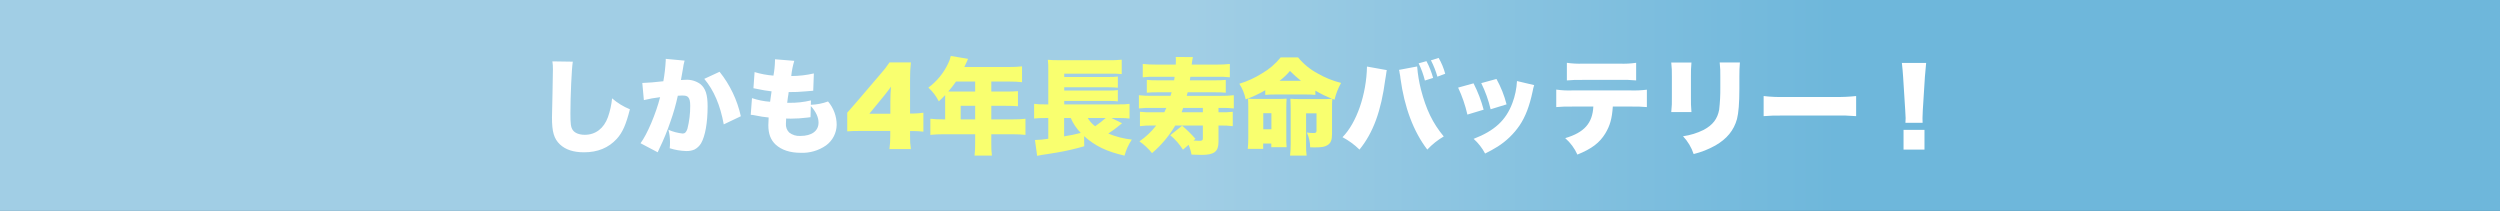 <?xml version="1.0" encoding="UTF-8"?>
<svg id="_レイヤー_1" data-name="レイヤー_1" xmlns="http://www.w3.org/2000/svg" xmlns:xlink="http://www.w3.org/1999/xlink" version="1.1" viewBox="0 0 960 81">
  <rect x="0" y="0" width="960" height="81" fill="#333333" stroke="none"/>
  <!-- Generator: Adobe Illustrator 29.8.2, SVG Export Plug-In . SVG Version: 2.1.1 Build 3)  -->
  <defs>
    <style>
      .st0 {
        fill: #f9ff6f;
      }

      .st1 {
        fill: #fff;
      }

      .st2 {
        fill: url(#_gradient1);
      }
    </style>
    <linearGradient id="_gradient1" data-name="gradient1" x1="182.288" y1="456.699" x2="182.544" y2="456.699" gradientTransform="translate(-174538 37033.09) scale(960 -81)" gradientUnits="userSpaceOnUse">
      <stop offset="0" stop-color="#a1cee5"/>
      <stop offset="1" stop-color="#6eb7db"/>
    </linearGradient>
  </defs>
  <g id="_グループ_432" data-name="グループ_432">
    <path id="_パス_194" data-name="パス_194" class="st2" d="M0,0h960v81H0V0Z"/>
    <g id="_グループ_437" data-name="グループ_437">
      <path id="_パス_198" data-name="パス_198" class="st0" d="M325.34,50.44c1.48-.12,2.6-.16,5.2-.16h11.32v1.96c.013,1.672-.094,3.343-.32,5h8.24c-.251-1.627-.358-3.274-.32-4.92v-2h1.2c1.31,0,2.62.079,3.92.24v-7.28c-1.311.2-2.634.306-3.96.32h-1.16v-13c-.021-2.218.086-4.435.32-6.64h-8.2c-1.118,1.678-2.362,3.269-3.72,4.76l-8.68,10.16q-2.04,2.4-3.84,4.4v7.16ZM341.9,43.68h-8.08l5.84-7.12c1.08-1.36,1.68-2.16,2.48-3.28-.16,1.76-.24,3.96-.24,5.76v4.64ZM362.94,45.84h-.92c-1.59.016-3.18-.064-4.76-.24v6.2c1.58-.175,3.17-.255,4.76-.24h12.44v3.24c.03,1.657-.05,3.314-.24,4.96h6.68c-.205-1.605-.285-3.223-.24-4.84v-3.36h8.4c1.577-.013,3.153.068,4.72.24v-6.2c-1.567.179-3.143.259-4.72.24h-8.4v-5.2h5.8c1.96,0,3.12.04,4.44.16v-5.8c-1.32.12-2.52.16-4.64.16h-5.6v-3.84h7.2c1.537-.015,3.073.065,4.6.24v-6.08c-1.526.18-3.063.26-4.6.24h-17.56c.28-.56.4-.84.6-1.28.44-1.04.48-1.12.84-1.84l-6.64-1.12c-.208.999-.544,1.967-1,2.88-1.722,3.677-4.334,6.867-7.6,9.28,1.646,1.499,3.002,3.289,4,5.28,1.12-1.04,1.48-1.4,2.44-2.4,0,0,0,9.32,0,9.32ZM368.9,45.84v-5.2h5.56v5.2h-5.56ZM374.46,31.32v3.84h-8.84c-.64,0-.88,0-1.48-.04,1.069-1.201,2.058-2.47,2.96-3.8h7.36ZM426.82,45.32h3.52c1.136-.003,2.272.064,3.4.2v-5.64c-1.326.171-2.663.238-4,.2h-21.08v-1.32h17.16c1.149-.018,2.298.035,3.44.16v-4.32c-1.155.132-2.318.185-3.48.16h-17.12v-1.24h17.12c.28,0,.8,0,1.56.04.252.031.506.045.76.04.68.04.76.04,1.16.08v-4.28c-1.142.131-2.291.184-3.44.16h-17.16v-1.28h17.08c1.668-.041,3.338.012,5,.16v-5.52c-1.687.174-3.384.241-5.08.2h-18.68c-2.12,0-3.32-.04-4.6-.16.137,1.315.191,2.638.16,3.96v13.16h-1.04c-1.47.053-2.941-.014-4.4-.2v5.64c1.421-.156,2.851-.223,4.28-.2h1.16v7.96c-1.693.285-3.404.445-5.12.48l.84,6.08c.72-.16.88-.2,1.84-.36.88-.12,1.48-.24,1.88-.28,1.88-.28,2.36-.36,3.72-.6,3.592-.602,7.145-1.417,10.64-2.44l-.04-3.88c4.2,3.76,8.64,5.92,15.52,7.48.588-2.194,1.534-4.275,2.8-6.16-3.11-.329-6.156-1.111-9.04-2.32,1.591-1.02,3.115-2.142,4.56-3.36.222-.22.463-.421.72-.6l-4.04-2ZM424.58,45.32c-1.28,1.136-2.629,2.191-4.04,3.16-1.154-.847-2.121-1.922-2.84-3.16h6.88ZM411.18,45.32c.904,2.134,2.208,4.075,3.84,5.72-2.107.561-4.243,1.002-6.4,1.32v-7.04h2.56ZM459.06,53.32c-1.573-1.811-3.285-3.496-5.12-5.04l-4.56,3.64c1.909,1.585,3.556,3.461,4.88,5.56l2.16-1.88c.519,1.205.895,2.467,1.12,3.76,2.76.12,3.16.12,3.88.12,4.84,0,6.48-1.28,6.48-5v-6.28h.68c1.604-.04,3.208.04,4.8.24v-5.52c-1.567.178-3.144.245-4.72.2h-.76v-1.68h1.08c1.603-.038,3.206.029,4.8.2v-5.08c-1.58.181-3.17.262-4.76.24h-13.32c.08-.2.16-.64.36-1.36h10.44c1.402-.029,2.804.024,4.2.16v-4.92c-1.396.134-2.798.187-4.2.16h-9.6l.2-1.36h10.44c1.576-.036,3.153.031,4.72.2v-5.12c-1.66.181-3.33.262-5,.24h-9.64c.092-.968.239-1.929.44-2.88l-6.6-.04c.064.424.091.852.08,1.28,0,.56,0,.72-.04,1.64h-7.64c-1.683.016-3.366-.064-5.04-.24v5.12c1.594-.171,3.197-.238,4.8-.2h7.44c-.08.6-.12.76-.2,1.36h-6.28c-1.402.029-2.804-.024-4.2-.16v4.92c1.396-.135,2.798-.188,4.2-.16h5.32c-.16.6-.2.76-.4,1.36h-7.36c-1.603.021-3.207-.059-4.8-.24v5.08c1.607-.174,3.224-.241,4.84-.2h5.68c-.36.84-.48,1.08-.76,1.68h-4.6c-1.589.045-3.18-.022-4.76-.2v5.52c1.605-.199,3.223-.279,4.84-.24h1.4c-1.817,2.35-3.989,4.401-6.44,6.08,1.824,1.264,3.454,2.787,4.84,4.52,3.538-3.017,6.552-6.599,8.92-10.6h10.6v4.92c0,.76-.32.96-1.36.96-.52,0-1.24-.04-2.24-.12l.76-.64ZM461.9,43.12h-8.16c.32-.84.36-1,.6-1.68h7.56v1.68ZM485.86,36.44c1.44-.12,2.4-.16,3.92-.16h11.48c1.282-.019,2.564.034,3.84.16v-1.64c2.042,1.217,4.183,2.261,6.4,3.12-.4.04-1.64.12-2.08.12h-10.32c-1.76,0-2.64-.04-3.6-.12.08,1.16.12,2.32.12,3.72v13.6c.014,1.51-.066,3.02-.24,4.52h6.36c-.166-1.34-.233-2.69-.2-4.04v-12.2h4v6.64c0,.68-.28.92-1.04.92-.898.017-1.795-.05-2.68-.2.843,1.775,1.28,3.715,1.28,5.68.76.04,1.32.04,1.68.04,2.8,0,3.92-.2,5-.88,1.24-.76,1.72-1.96,1.72-4.24v-10.04c-.029-1.161.011-2.323.12-3.48.272.127.553.234.84.32.531-2.255,1.38-4.423,2.52-6.44-3.156-.784-6.186-2.009-9-3.64-2.892-1.533-5.448-3.627-7.52-6.16h-6.68c-1.996,2.483-4.438,4.572-7.2,6.16-2.704,1.7-5.623,3.032-8.68,3.96,1.186,1.828,2.014,3.864,2.44,6,2.611-.937,5.128-2.115,7.52-3.52v1.8ZM491.34,31.04c1.475-1.108,2.817-2.384,4-3.8,1.34,1.346,2.755,2.615,4.24,3.8h-8.24ZM485.06,55.12h3.12v1.4h5.88c-.11-1.277-.15-2.559-.12-3.84v-11.16c0-1.56.04-2.6.12-3.64-1.16.08-1.96.12-3.52.12h-8.12c-1.068.016-2.136-.024-3.2-.12.08,1.04.12,1.76.12,3.24v11.88c0,1.68-.08,2.76-.2,4.16h5.92v-2.04ZM485.1,43.48h3.12v6.16h-3.12v-6.16Z"/>
      <path id="_パス_199" data-name="パス_199" class="st1" d="M524.92,25.56c-.2,10.68-3.96,21.6-9.4,27.12,2.391,1.265,4.587,2.868,6.52,4.76,5.28-6.48,8.32-14.8,9.92-27.04l.16-.92.12-.8c.016-.378.07-.753.16-1.12.018-.217.058-.431.12-.64l-7.6-1.36ZM537.2,26.84l.16.48.04.4.28,1.52c0,.08.04.36.08.76,1.52,11.2,5,20.48,10.32,27.44,1.85-1.979,3.979-3.677,6.32-5.04-4.24-5.12-6.76-10.32-8.76-18.04-.722-2.848-1.204-5.751-1.44-8.68v-.16l-7,1.32ZM544.76,24.32c1.024,2.112,1.829,4.323,2.4,6.6l3.16-1c-.619-2.232-1.478-4.392-2.56-6.44l-3,.84ZM554.96,28.32c-.566-2.13-1.413-4.174-2.52-6.08l-2.96.92c1.035,2.005,1.866,4.109,2.48,6.28l3-1.12ZM559.92,33.64c1.555,3.316,2.749,6.789,3.56,10.36l6.24-1.88c-.926-3.503-2.227-6.896-3.88-10.12l-5.92,1.64ZM568.8,31.92c1.577,3.199,2.784,6.568,3.6,10.04l6.12-1.88c-.869-3.406-2.173-6.687-3.88-9.76l-5.84,1.6ZM582.52,31.12c-.147,2.887-.74,5.735-1.76,8.44-2.48,6.64-6.84,10.64-14.88,13.76,1.787,1.606,3.277,3.516,4.4,5.64,1.658-.81,3.273-1.705,4.84-2.68,3.321-2.11,6.178-4.873,8.4-8.12,2.24-3.32,3.8-7.4,5-13.04.136-.828.337-1.644.6-2.44l-6.6-1.56ZM626.16,40.92c2.082-.056,4.166.011,6.24.2v-6.68c-2.109.259-4.236.352-6.36.28h-22.28c-2.059.082-4.121-.026-6.16-.32v6.72c2.008-.18,4.025-.247,6.04-.2h8.2c-.32,6.4-3.48,9.96-10.8,12.12,1.995,1.746,3.592,3.902,4.68,6.32,5.52-2.24,8.52-4.52,10.72-8.12,1.8-3,2.56-5.64,2.88-10.32h6.84ZM601.68,30.88c2.021-.186,4.051-.252,6.08-.2h14.24c2.095-.065,4.193.002,6.28.2v-6.76c-2.119.305-4.261.412-6.4.32h-14c-2.072.084-4.148-.023-6.2-.32v6.76ZM641.76,24c.196,1.753.276,3.517.24,5.28v7.92c.057,1.95-.023,3.901-.24,5.84h7.76c-.171-1.902-.238-3.811-.2-5.72v-7.96c-.033-1.789.034-3.578.2-5.36h-7.76ZM660.36,24c.209,1.819.29,3.65.24,5.48v4.16c.03,2.833-.117,5.665-.44,8.48-.64,3.52-2.44,5.88-5.96,7.76-2.491,1.235-5.166,2.059-7.92,2.44,1.846,1.953,3.239,4.288,4.08,6.84,2.907-.717,5.706-1.82,8.32-3.28,4.4-2.52,7.12-5.8,8.32-10.16.6-2.32.92-6.16.92-11.64v-4.68c0-2.56.04-3.16.2-5.4h-7.76ZM677.24,44.6c2.44-.2,3.76-.24,8.24-.24h19.04c2.749-.067,5.5.013,8.24.24v-7.72c-2.723.291-5.462.411-8.2.36h-19.12c-2.738.078-5.479-.042-8.2-.36v7.72ZM738.28,47.16c-.04-1-.04-1.44-.04-1.84,0-.6.04-1.4.12-3.08l.8-12.68c.12-1.68.36-4.48.48-5.4h-9.32c.2,1.96.4,3.76.48,5.4l.8,12.68q.16,2.36.16,3.12c.01.601-.017,1.202-.08,1.8h6.6ZM739,57.44v-7.56h-8.04v7.56h8.04Z"/>
      <path id="_パス_197" data-name="パス_197" class="st1" d="M212.12,23.56c.149,1.006.216,2.023.2,3.04,0,1.56-.08,5.36-.16,9.4q-.2,8.04-.2,9.08c0,5.6.76,8.16,3.04,10.36,2.16,2.04,5.2,3.04,9.28,3.04,5.24,0,9.4-1.72,12.56-5.16,2.2-2.44,3.52-5.36,5.04-11.36-2.497-1.011-4.808-2.431-6.84-4.2-.236,2.47-.773,4.901-1.6,7.24-1.56,4.32-4.76,6.76-8.88,6.76-2.2,0-3.92-.72-4.68-1.92-.68-1.08-.84-2.28-.84-6.28,0-6.68.48-17.36.92-19.88l-7.84-.12ZM247.24,38.44c2.054-.506,4.138-.88,6.24-1.12-1.6,6.32-4.96,14.28-7.52,17.68l6.6,3.48c.24-.56.32-.76.64-1.44,1.634-3.345,3.051-6.792,4.24-10.32,1.163-3.255,2.111-6.582,2.84-9.96.531-.056,1.066-.083,1.6-.08,1.4,0,1.96.16,2.4.68.52.56.76,1.52.76,3.24.018,2.994-.345,5.978-1.08,8.88-.44,1.28-.96,1.8-1.8,1.8-1.89-.195-3.738-.681-5.48-1.44.406,1.554.608,3.154.6,4.76.01.775-.03,1.55-.12,2.32,2.058.659,4.2,1.023,6.36,1.08,1.068.034,2.131-.157,3.12-.56,1.059-.547,1.946-1.378,2.56-2.4,1.6-2.76,2.52-7.96,2.52-14.2,0-4.52-.8-6.96-2.84-8.6-1.653-1.17-3.659-1.735-5.68-1.6-.56,0-1.04.04-1.72.08.16-.92.44-2.44.76-4.28.127-1.069.341-2.126.64-3.16l-7.24-.68v.68c-.141,2.657-.448,5.302-.92,7.92-2.6.32-6.44.64-7.72.64h-.36l.6,6.6ZM270.44,30.28c3.68,4.36,6.16,10.16,7.48,17.48l6.56-3.12c-1.372-6.245-4.164-12.089-8.16-17.08l-5.88,2.72ZM311.4,38.56c-2.711.647-5.493.956-8.28.92h-.84c.16-1.32.2-1.64.28-2.16.132-.647.225-1.302.28-1.96,2.19.027,4.38-.066,6.56-.28q1.96-.16,2.88-.24l.24-6.64c-2.847.658-5.758.994-8.68,1,.197-1.98.586-3.935,1.16-5.84l-7.4-.6v.56c-.044,1.92-.245,3.833-.6,5.72-2.456-.185-4.884-.641-7.24-1.36l-.44,6.2c.6.12.84.16,1.44.28,1.823.402,3.665.709,5.52.92-.32,2.24-.52,3.6-.56,4-2.371-.166-4.71-.636-6.96-1.4l-.48,6.4c.579.029,1.155.109,1.72.24,1.703.369,3.426.636,5.16.8-.08,1.2-.12,2.08-.12,2.96,0,3.28.88,5.64,2.8,7.44,2.28,2.08,5.52,3.16,9.64,3.16,3.464.143,6.878-.855,9.72-2.84,2.532-1.85,4.044-4.785,4.08-7.92-.004-3.287-1.181-6.464-3.32-8.96-2.116.782-4.345,1.214-6.6,1.28l.04-1.68ZM311.36,40.72c1.96,2.16,2.96,4.32,2.96,6.36,0,3.2-2.6,5.12-6.96,5.12-1.554.112-3.094-.359-4.32-1.32-.904-.906-1.358-2.166-1.24-3.44,0-.64.04-1.4.08-1.92,1.12.04,1.4.04,1.8.04,2.099-.009,4.196-.142,6.28-.4.84-.12.88-.12,1.28-.16l.12-4.28Z"/>
    </g>
  </g>
</svg>